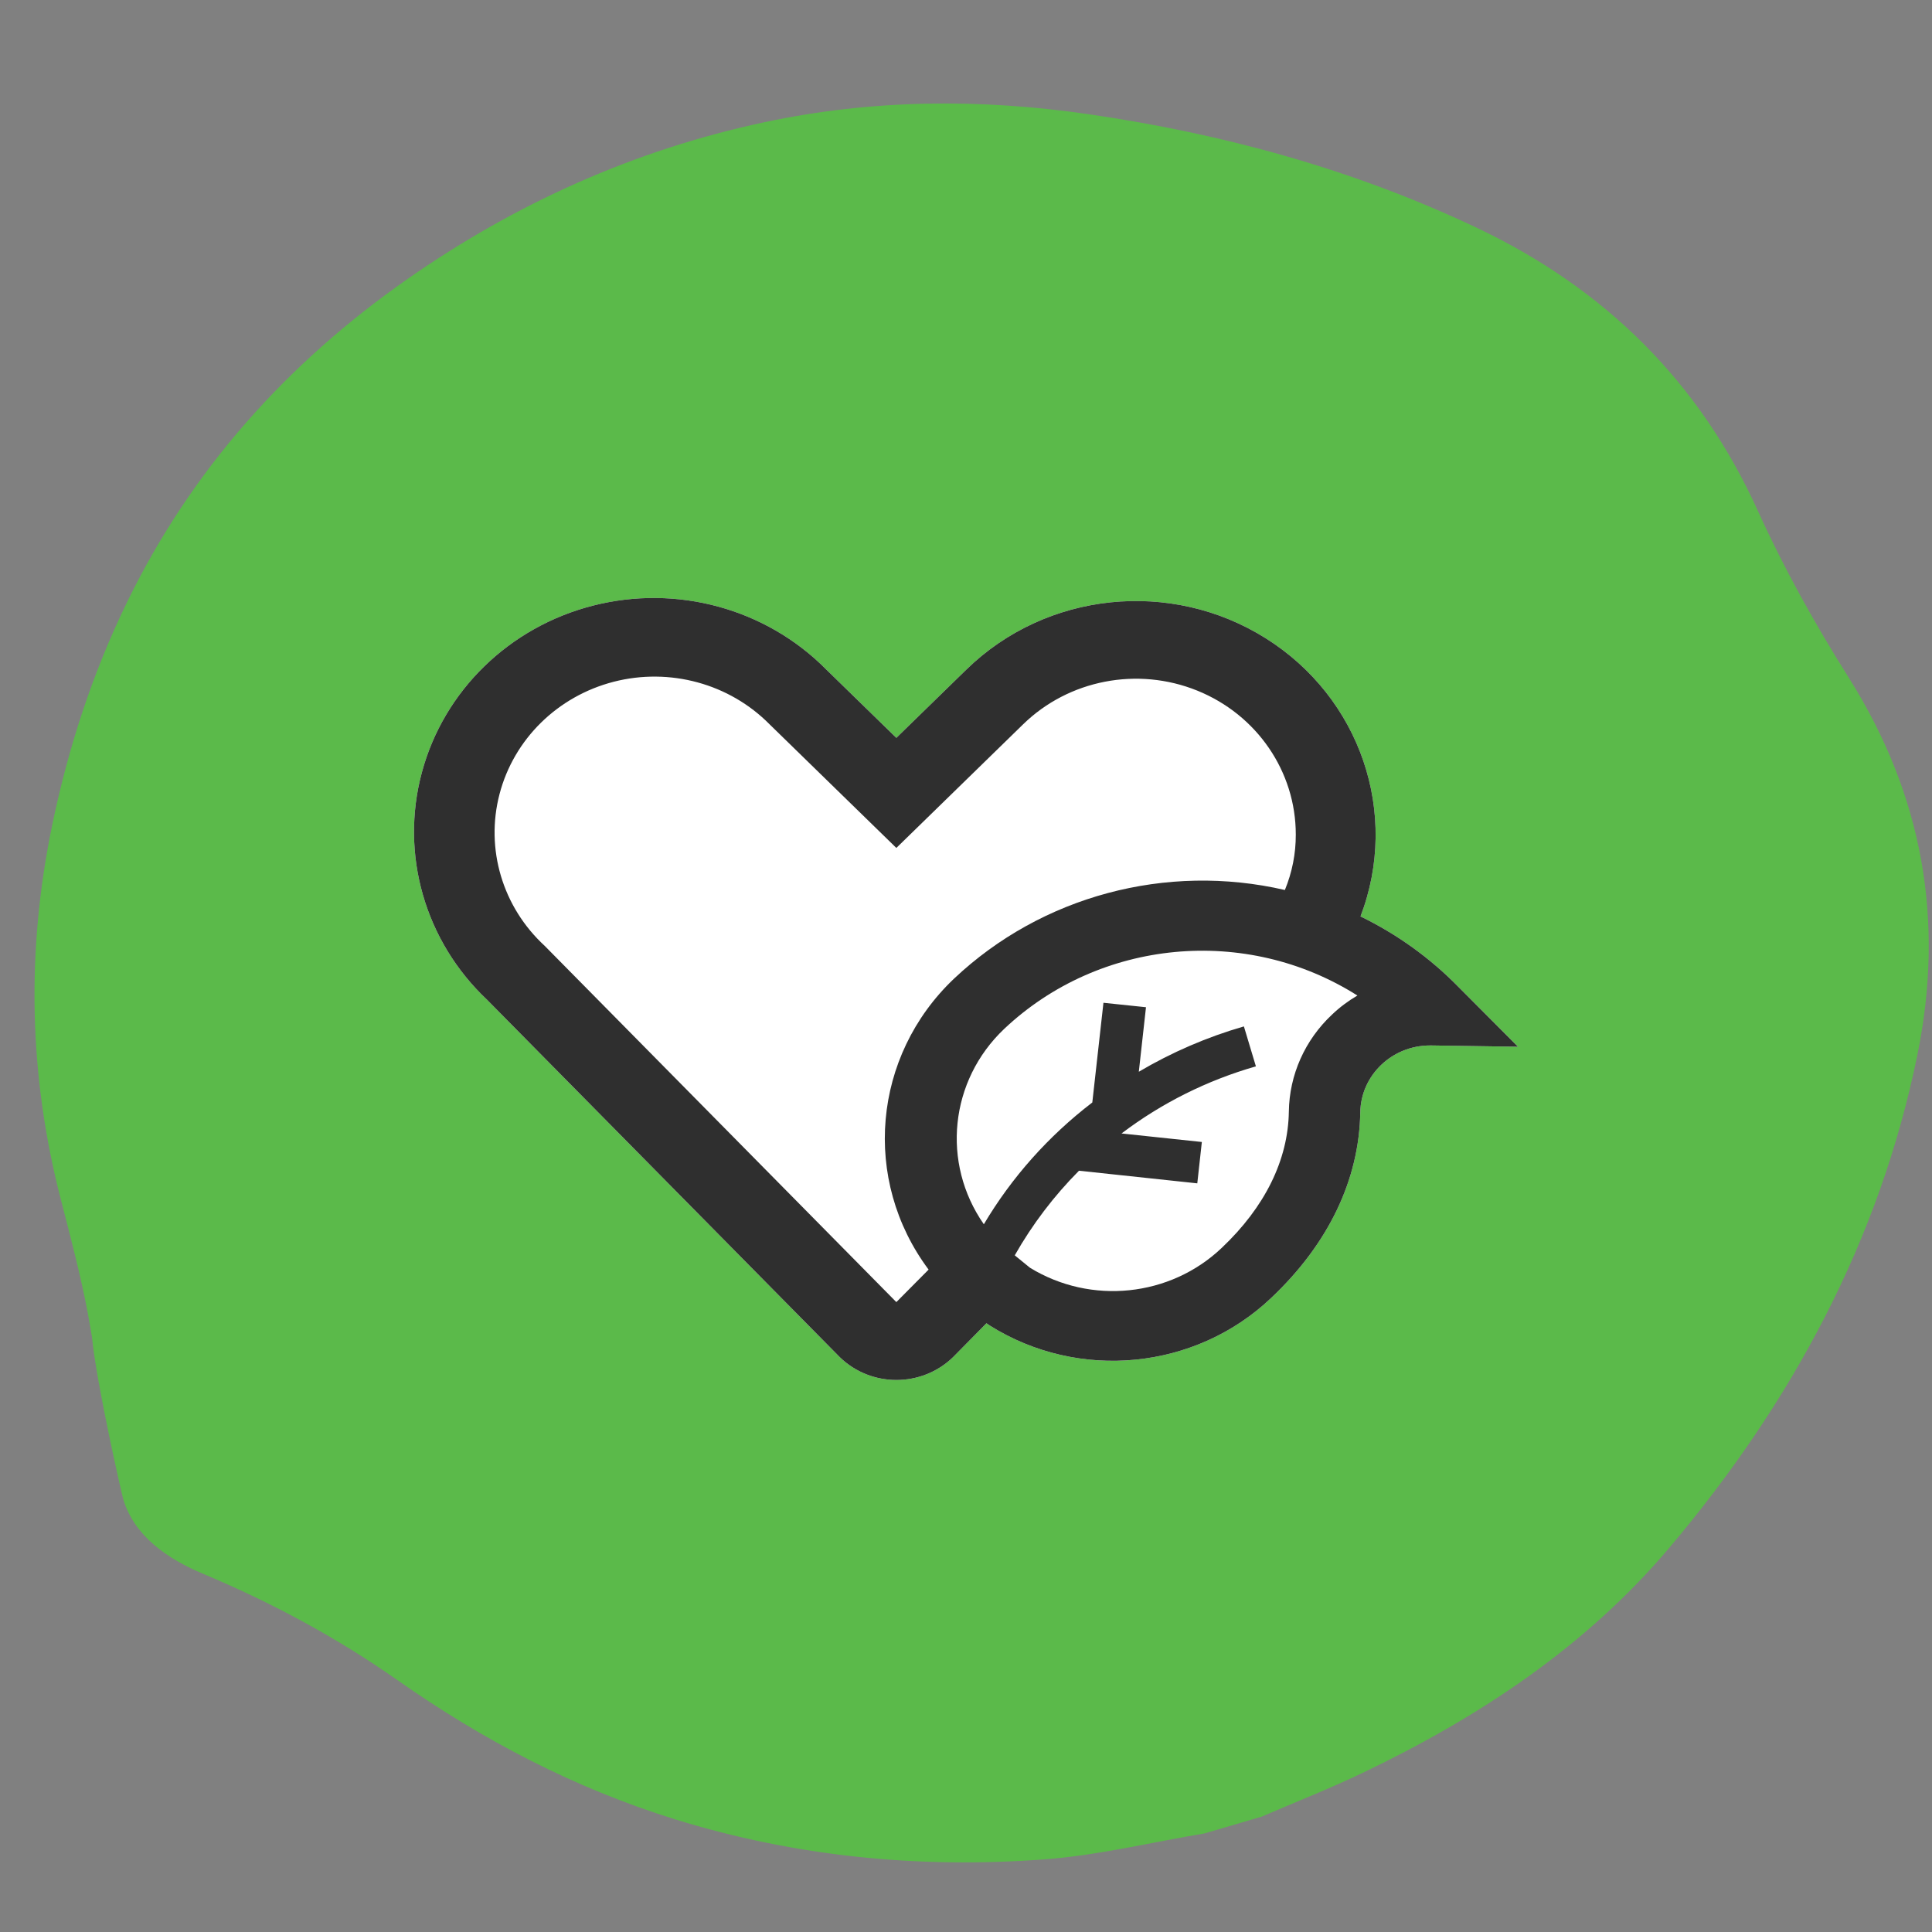 <svg xmlns="http://www.w3.org/2000/svg" xmlns:xlink="http://www.w3.org/1999/xlink" width="56" height="56" viewBox="0 0 56 56">
  <rect x="0" y="0" width="56" height="56" fill="#808080" stroke="none"/>
  <defs>
    <path id="eco-a" d="M53.589,19.646 C52.612,18.095 51.712,16.483 50.96,14.822 C49.276,11.101 46.557,8.376 42.775,6.588 C39.224,4.909 35.465,3.88 31.559,3.311 C28.407,2.852 25.267,2.878 22.146,3.545 C18.364,4.353 14.935,5.906 11.813,8.086 C8.287,10.55 5.547,13.634 3.692,17.434 C2.678,19.514 1.978,21.673 1.511,23.925 C0.757,27.572 0.833,31.182 1.768,34.785 C2.047,35.864 2.332,36.945 2.54,38.037 C2.586,38.278 2.626,38.522 2.667,38.764 C2.791,40.071 3.527,43.304 3.572,43.454 C3.891,44.52 4.847,45.182 5.886,45.617 C7.883,46.454 9.771,47.472 11.521,48.7 C13.999,50.439 16.648,51.83 19.58,52.738 C23.062,53.815 26.634,54.164 30.258,53.896 C31.822,53.78 33.364,53.401 34.916,53.142 C35.468,52.979 36.02,52.818 36.57,52.656 C37.543,52.237 38.532,51.848 39.487,51.392 C42.886,49.767 45.965,47.725 48.375,44.876 C51.947,40.653 54.482,35.942 55.577,30.573 C56.369,26.688 55.739,23.058 53.589,19.646"/>
  </defs>
  <g fill="none" fill-rule="evenodd">
    <rect width="56" height="56" opacity="0"/>
    <mask id="eco-b" fill="#fff">
      <use xlink:href="#eco-a"/>
    </mask>
    <use fill="#5BBA4A" xlink:href="#eco-a"/>
    <g mask="url(#eco-b)">
      <g transform="translate(12 12)">
        <rect width="32" height="32" opacity="0"/>
        <g transform="translate(0 5.333)">
          <path fill="#FFF" fill-rule="nonzero" d="M30.263,11.263 C29.448,10.431 28.491,9.744 27.435,9.23 C28.576,6.245 27.431,2.888 24.683,1.165 C21.936,-0.558 18.329,-0.182 16.017,2.069 L13.981,4.054 L11.945,2.069 C10.201,0.307 7.618,-0.399 5.189,0.221 C2.759,0.841 0.862,2.691 0.227,5.06 C-0.409,7.429 0.315,9.948 2.121,11.649 L12.345,22.008 C13.251,22.886 14.714,22.886 15.621,22.008 L16.593,21.022 L16.687,21.087 C19.266,22.707 22.651,22.375 24.847,20.287 C26.504,18.722 27.397,16.862 27.428,14.911 C27.445,13.834 28.346,12.97 29.45,12.97 L29.485,12.97 L32,13.007 L30.263,11.263 Z"/>
          <path fill="#2F2F2F" fill-rule="nonzero" d="M30.263,11.263 C29.448,10.431 28.491,9.744 27.435,9.23 C28.576,6.245 27.431,2.888 24.683,1.165 C21.936,-0.558 18.329,-0.182 16.017,2.069 L13.981,4.054 L11.945,2.069 C10.201,0.307 7.618,-0.399 5.189,0.221 C2.759,0.841 0.862,2.691 0.227,5.06 C-0.409,7.429 0.315,9.948 2.121,11.649 L12.345,22.008 C13.251,22.886 14.714,22.886 15.621,22.008 L16.593,21.022 L16.593,21.022 L16.687,21.087 C19.266,22.707 22.651,22.375 24.847,20.287 C26.504,18.722 27.397,16.862 27.428,14.911 C27.445,13.834 28.346,12.97 29.45,12.97 L29.485,12.97 L32,13.007 L30.263,11.263 Z M13.981,20.409 L3.789,10.084 C2.566,8.958 2.064,7.274 2.479,5.684 C2.894,4.094 4.159,2.849 5.785,2.429 C7.411,2.01 9.143,2.482 10.309,3.664 L13.981,7.245 L17.653,3.664 C18.977,2.371 20.97,1.985 22.701,2.684 C24.432,3.383 25.561,5.031 25.559,6.859 C25.561,7.409 25.453,7.954 25.243,8.464 C21.807,7.67 18.193,8.638 15.655,11.032 C13.291,13.273 12.975,16.868 14.916,19.467 L13.981,20.409 Z M26.609,12.076 C25.823,12.812 25.372,13.825 25.358,14.887 C25.337,16.29 24.663,17.655 23.413,18.837 C21.919,20.259 19.621,20.497 17.854,19.413 L17.413,19.054 L17.413,19.054 C17.92,18.16 18.546,17.335 19.275,16.601 L22.704,16.967 L22.836,15.768 L20.508,15.521 C21.67,14.64 22.991,13.98 24.403,13.576 L24.055,12.418 C22.986,12.727 21.962,13.169 21.009,13.732 L21.217,11.862 L19.984,11.733 L19.661,14.623 C18.392,15.594 17.325,16.792 16.517,18.153 C15.278,16.375 15.527,13.987 17.108,12.489 C19.873,9.881 24.119,9.48 27.345,11.523 C27.078,11.679 26.831,11.864 26.609,12.076 L26.609,12.076 Z"/>
        </g>
      </g>
    </g>
  </g>
</svg>
